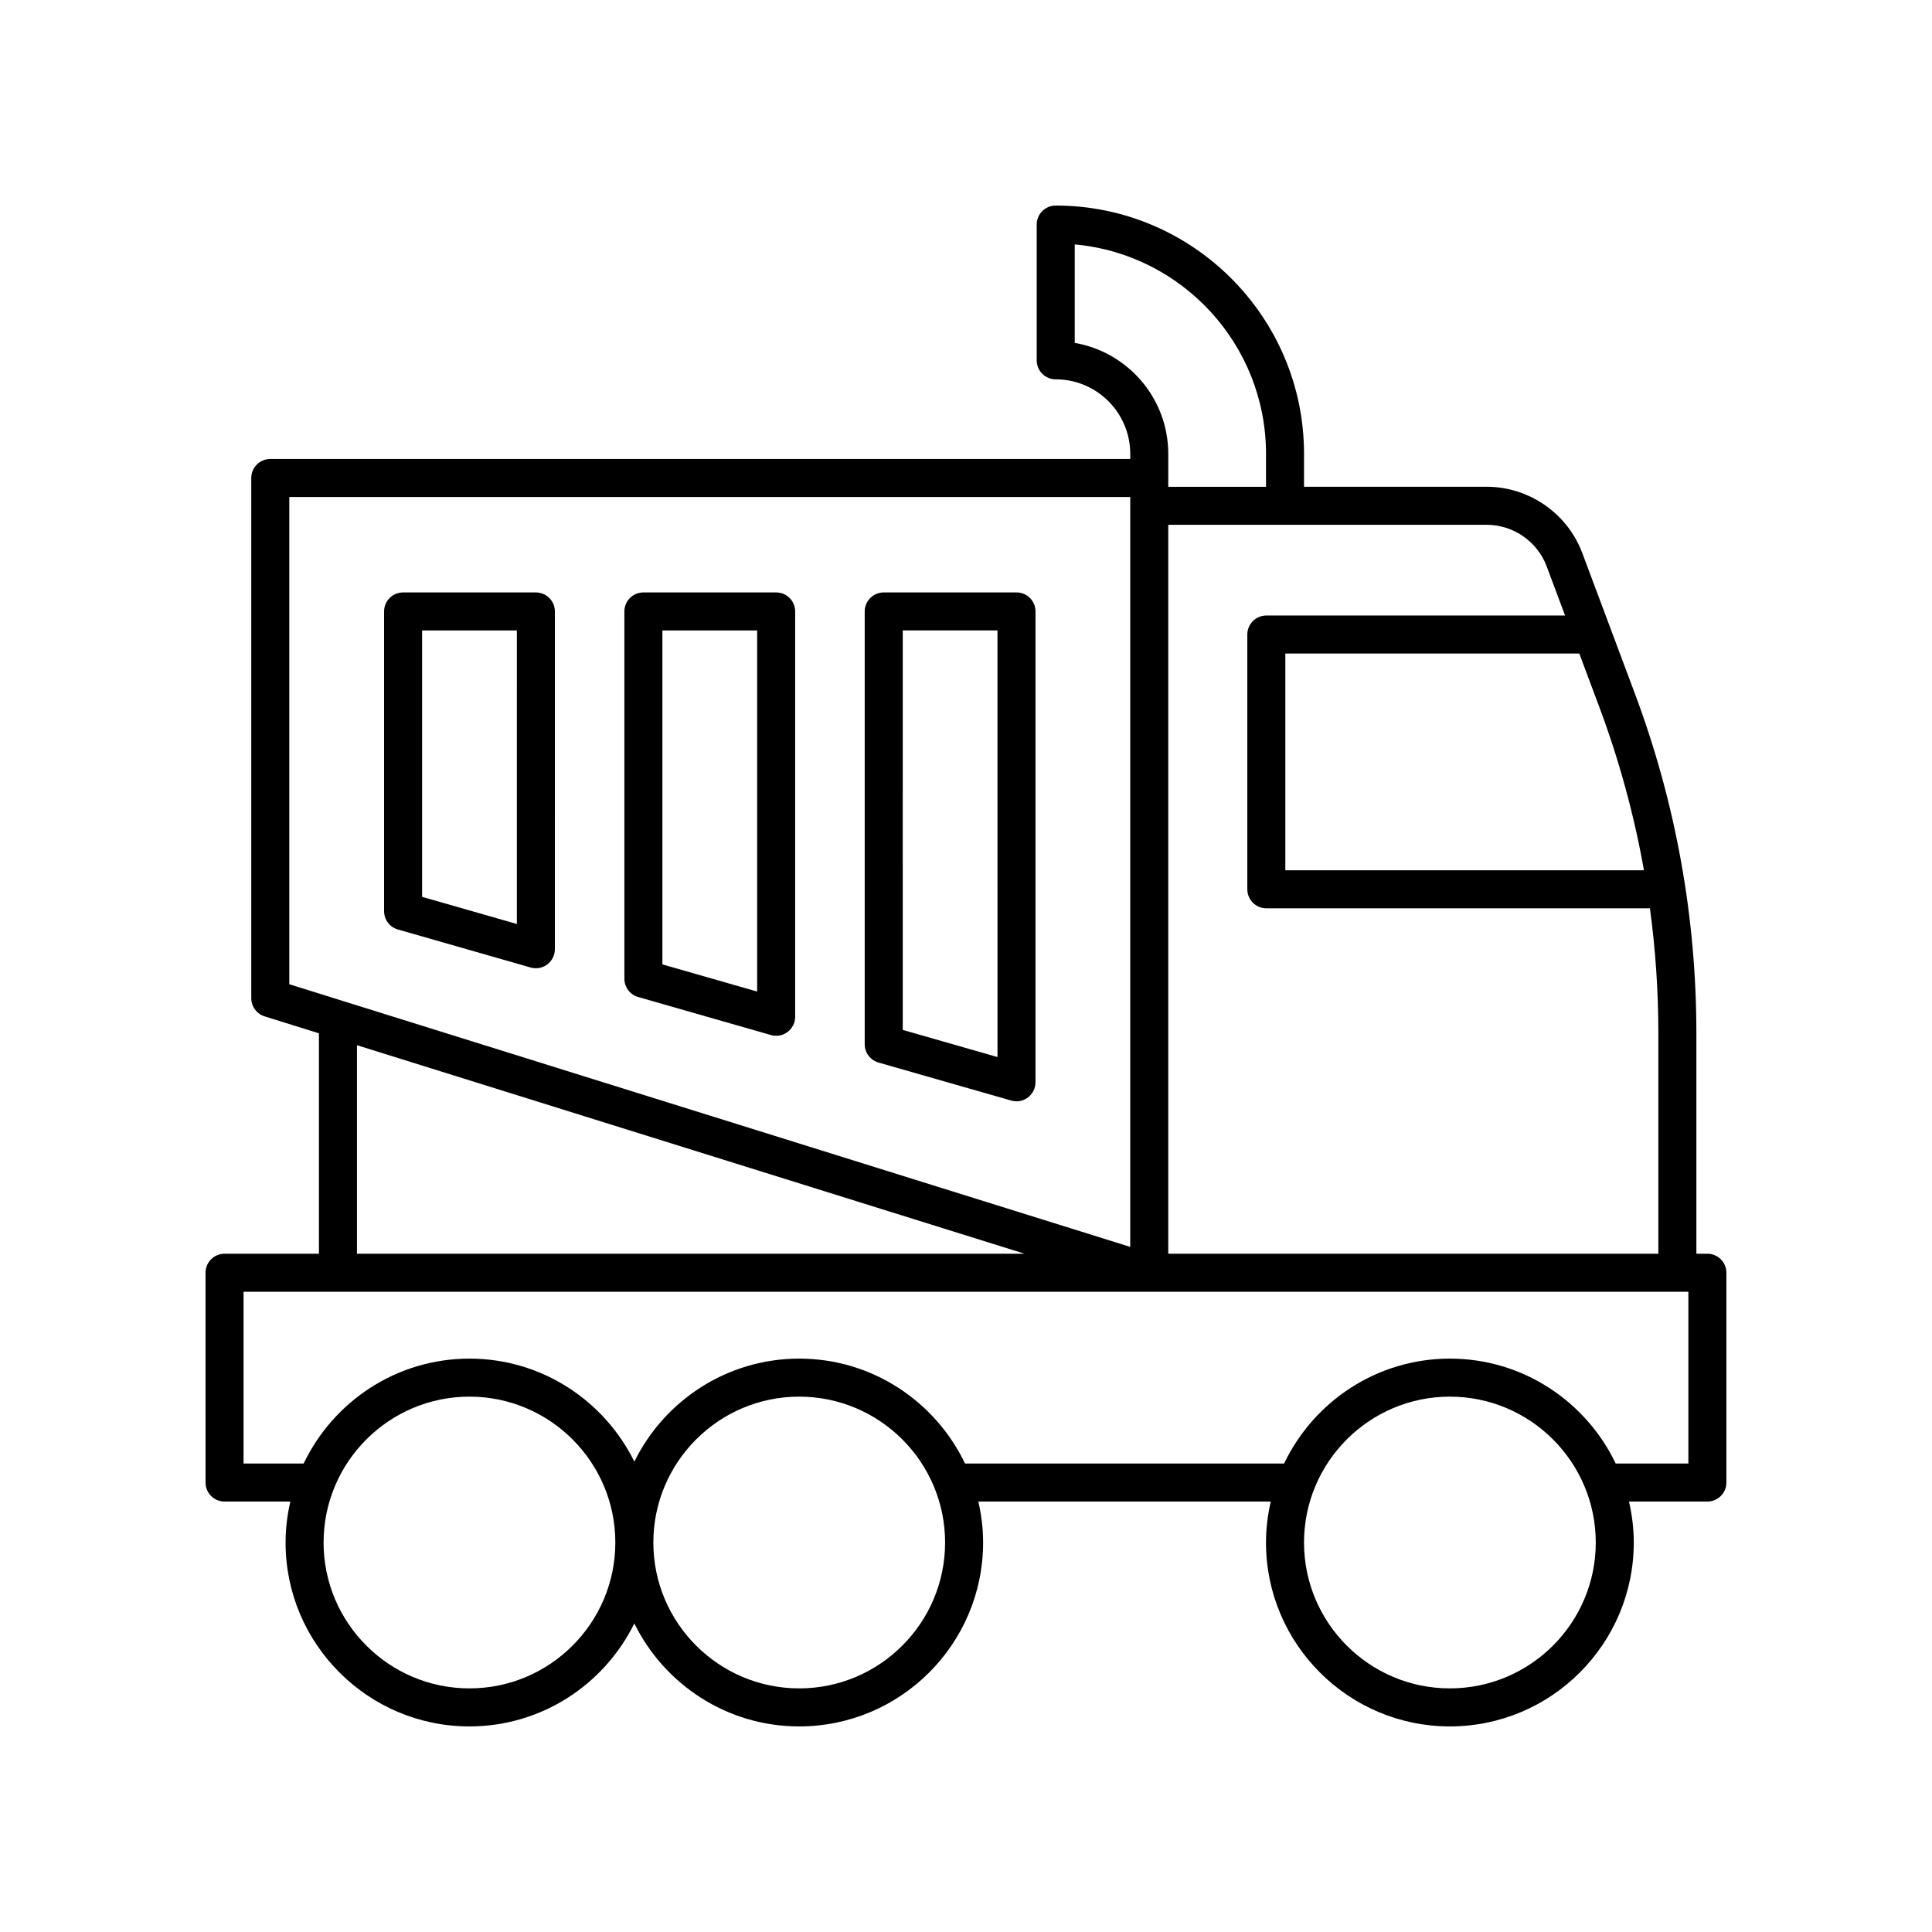 <?xml version="1.0" encoding="UTF-8"?>
<!-- Uploaded to: ICON Repo, www.iconrepo.com, Generator: ICON Repo Mixer Tools -->
<svg fill="#000000" width="800px" height="800px" version="1.1" viewBox="144 144 512 512" xmlns="http://www.w3.org/2000/svg">
 <g>
  <path d="m596.48 476.25h-2.922v-58.348c0-30.883-5.488-61.207-16.309-90.129l-13.926-37.215c-3.934-10.504-14.109-17.562-25.328-17.562h-48.414v-8.723c0-36.281-29.52-65.801-65.805-65.801-2.781 0-5.039 2.254-5.039 5.039v35.98c0 2.781 2.254 5.039 5.039 5.039 10.891 0 19.75 8.859 19.75 19.746v1.367l-227.9-0.004c-2.781 0-5.039 2.254-5.039 5.039v137.86c0 2.203 1.434 4.152 3.535 4.809l14.398 4.496v58.406h-25.016c-2.781 0-5.039 2.254-5.039 5.039l0.004 55.602c0 2.781 2.254 5.039 5.039 5.039h17.434c-0.801 3.496-1.262 7.121-1.262 10.859-0.004 26.867 21.855 48.73 48.73 48.73 19.172 0 35.742-11.156 43.695-27.289 7.949 16.133 24.523 27.289 43.695 27.289 26.871 0 48.734-21.863 48.734-48.734 0-3.738-0.461-7.359-1.262-10.859h77.492c-0.801 3.496-1.262 7.121-1.262 10.859 0 26.871 21.859 48.734 48.73 48.734 26.875 0 48.734-21.863 48.734-48.734 0-3.738-0.461-7.359-1.262-10.859h20.77c2.781 0 5.039-2.254 5.039-5.039v-55.598c0-2.785-2.258-5.039-5.039-5.039zm-16.816-101.62h-95.039v-57.434h77.906l5.281 14.117c5.289 14.125 9.234 28.602 11.852 43.316zm-25.777-80.531 4.875 13.023h-79.172c-2.781 0-5.039 2.254-5.039 5.039v67.508c0 2.781 2.254 5.039 5.039 5.039h101.66c1.484 10.961 2.231 22.043 2.231 33.203v58.348l-129.88-0.004v-193.18h84.395c7.039 0 13.426 4.43 15.891 11.02zm-125.07-59.219v-26.102c28.379 2.555 50.691 26.473 50.691 55.504v8.723h-25.906v-8.727c0-14.727-10.73-26.996-24.785-29.398zm-208.15 40.84h222.86v198.72l-222.86-69.605zm17.934 145.27 176.93 55.262h-176.93zm29.812 170.45c-21.316 0-38.66-17.34-38.66-38.656 0-21.316 17.344-38.66 38.66-38.66 21.316 0 38.656 17.344 38.656 38.66 0 21.316-17.34 38.656-38.656 38.656zm87.391 0c-21.316 0-38.66-17.34-38.66-38.656 0-21.316 17.344-38.66 38.66-38.66s38.656 17.344 38.656 38.66c0 21.316-17.34 38.656-38.656 38.656zm172.43 0c-21.316 0-38.656-17.34-38.656-38.656 0-21.316 17.34-38.66 38.656-38.66 21.316 0 38.66 17.344 38.66 38.66 0 21.316-17.344 38.656-38.66 38.656zm63.203-59.59h-19.258c-7.852-16.41-24.57-27.801-43.941-27.801s-36.09 11.391-43.941 27.801h-84.555c-7.852-16.41-24.57-27.801-43.941-27.801-19.172 0-35.746 11.156-43.695 27.293-7.953-16.137-24.523-27.293-43.695-27.293-19.371 0-36.09 11.391-43.941 27.801h-15.926v-45.523h382.89z"/>
  <path d="m286.01 301h-35.184c-2.781 0-5.039 2.254-5.039 5.039v79.438c0 2.25 1.492 4.223 3.652 4.844l35.184 10.078c0.457 0.129 0.922 0.195 1.387 0.195 1.082 0 2.148-0.348 3.031-1.016 1.262-0.953 2.004-2.441 2.004-4.023l0.004-89.52c0-2.781-2.254-5.035-5.039-5.035zm-5.035 87.867-25.105-7.191-0.004-70.602h25.105z"/>
  <path d="m349.69 301h-35.184c-2.781 0-5.039 2.254-5.039 5.039v97.336c0 2.25 1.492 4.223 3.652 4.844l35.184 10.078c0.457 0.129 0.922 0.195 1.387 0.195 1.082 0 2.148-0.348 3.031-1.016 1.262-0.953 2.004-2.441 2.004-4.023l0.004-107.42c0-2.781-2.258-5.035-5.039-5.035zm-5.039 105.77-25.105-7.191v-88.5h25.105z"/>
  <path d="m413.38 301h-35.184c-2.781 0-5.039 2.254-5.039 5.039v114.7c0 2.25 1.492 4.223 3.652 4.844l35.184 10.078c0.457 0.129 0.922 0.195 1.387 0.195 1.082 0 2.148-0.348 3.031-1.016 1.262-0.953 2.004-2.441 2.004-4.023l0.004-124.79c0-2.781-2.254-5.035-5.039-5.035zm-5.035 123.13-25.105-7.191-0.004-105.87h25.105z"/>
 </g>
</svg>